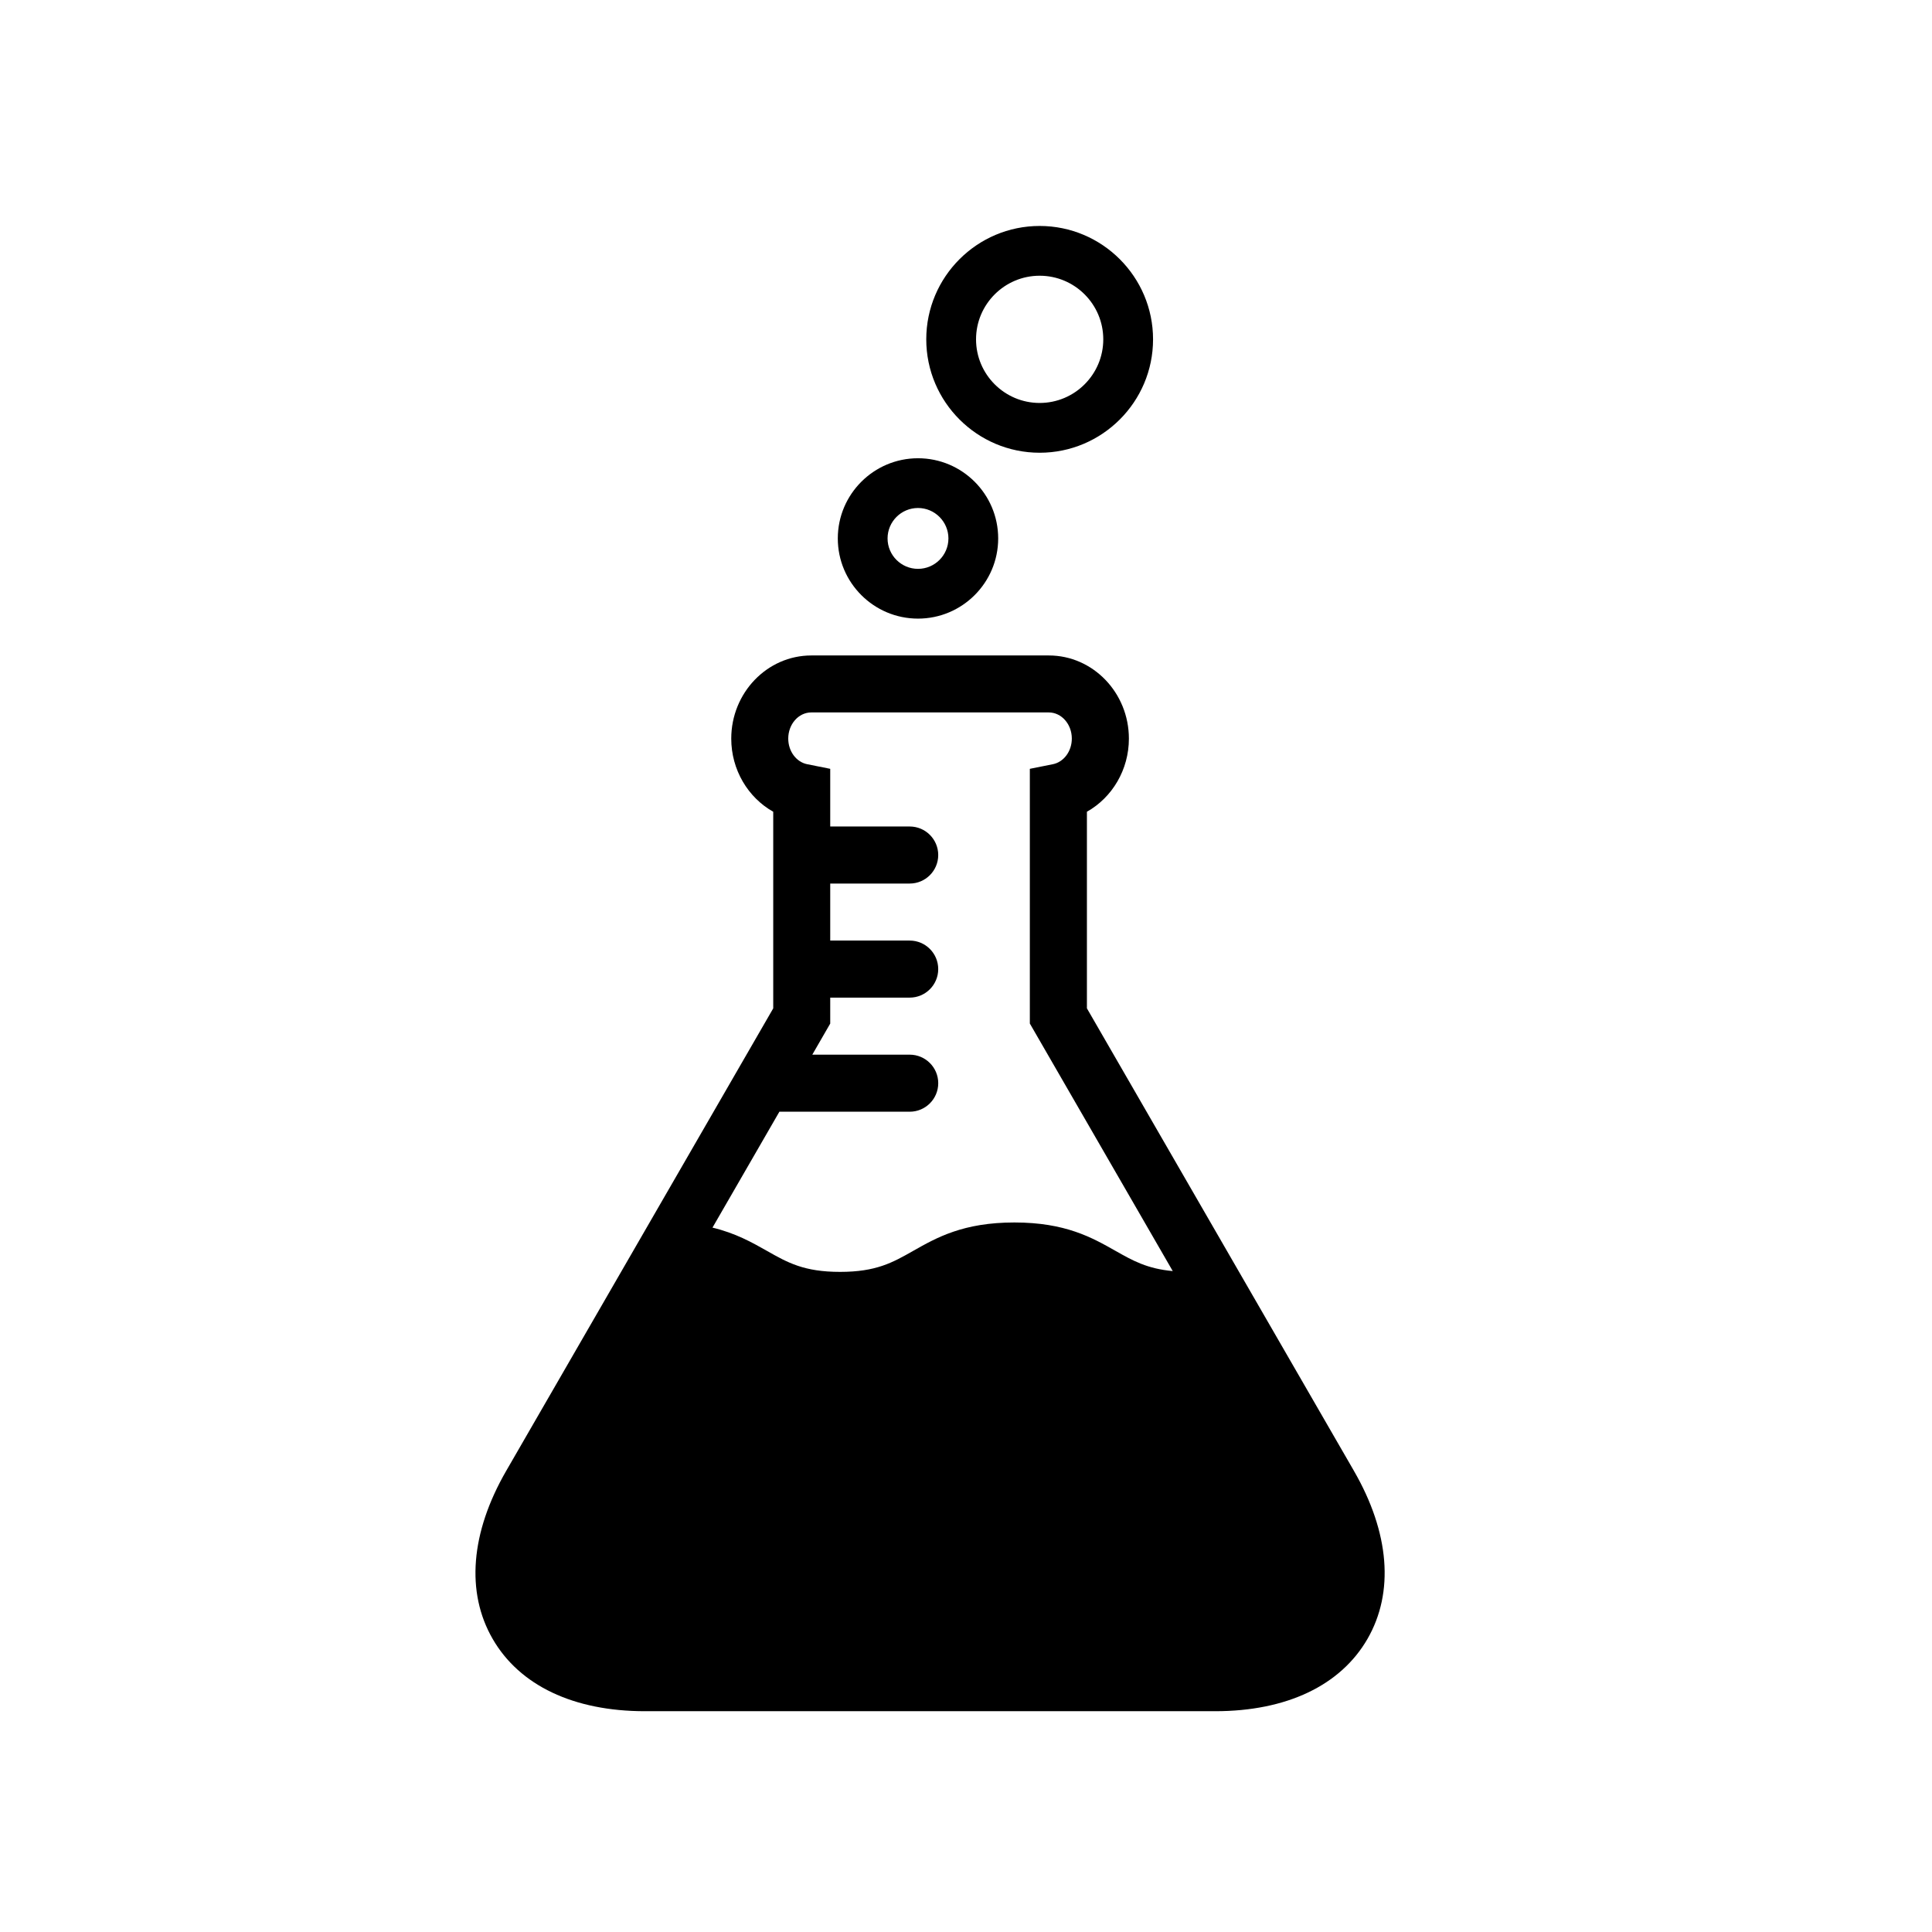 <?xml version="1.0" encoding="UTF-8"?>
<!-- Uploaded to: ICON Repo, www.iconrepo.com, Generator: ICON Repo Mixer Tools -->
<svg fill="#000000" width="800px" height="800px" version="1.1" viewBox="144 144 512 512" xmlns="http://www.w3.org/2000/svg">
 <g>
  <path d="m502.81 533.8-70.766-122.58v-52.098c6.695-3.769 11.125-11.129 11.125-19.375 0-12.152-9.516-22.043-21.215-22.043h-62.949c-11.699 0-21.215 9.891-21.215 22.043 0 8.246 4.43 15.609 11.125 19.375v52.105l-70.766 122.57c-9.445 16.359-10.723 32.184-3.586 44.531 7.133 12.359 21.469 19.16 40.359 19.16h151.11c18.895 0 33.23-6.801 40.363-19.16 7.129-12.355 5.856-28.172-3.59-44.531zm-63.18-58.301c-6.223-3.531-13.273-7.531-26.809-7.531-13.543 0-20.598 4-26.824 7.531-5.481 3.109-9.812 5.562-19.371 5.562s-13.891-2.453-19.371-5.562c-3.981-2.254-8.312-4.695-14.438-6.168l17.738-30.727c0.035 0 0.07 0.012 0.105 0.012h34.426c4.172 0 7.559-3.387 7.559-7.559s-3.387-7.559-7.559-7.559h-25.816l4.75-8.238v-6.879h21.062c4.172 0 7.559-3.387 7.559-7.559s-3.387-7.559-7.559-7.559h-21.062v-15.113h21.062c4.172 0 7.559-3.387 7.559-7.559s-3.387-7.559-7.559-7.559h-21.062v-15.285l-6.082-1.215c-2.922-0.578-5.043-3.445-5.043-6.801 0-3.82 2.734-6.926 6.102-6.926h62.945c3.367 0 6.102 3.109 6.102 6.926 0 3.356-2.121 6.219-5.043 6.801l-6.082 1.215v67.504l37.871 65.598c-6.734-0.609-10.566-2.742-15.16-5.352z"/>
  <path d="m387.28 307.94c-11.719 0-21.254-9.531-21.254-21.25s9.539-21.25 21.254-21.25c11.719 0 21.25 9.531 21.25 21.25s-9.531 21.25-21.25 21.25zm0-29.316c-4.449 0-8.066 3.621-8.066 8.066 0 4.445 3.617 8.062 8.066 8.062 4.445 0 8.062-3.617 8.062-8.062 0-4.441-3.625-8.066-8.062-8.066z"/>
  <path d="m419.52 263.98c-16.57 0-30.051-13.48-30.051-30.051 0-16.57 13.48-30.047 30.051-30.047 16.57 0 30.051 13.48 30.051 30.047 0.004 16.566-13.48 30.051-30.051 30.051zm0-46.91c-9.301 0-16.859 7.562-16.859 16.859s7.559 16.859 16.859 16.859c9.297 0 16.859-7.562 16.859-16.859s-7.562-16.859-16.859-16.859z"/>
 </g>
</svg>